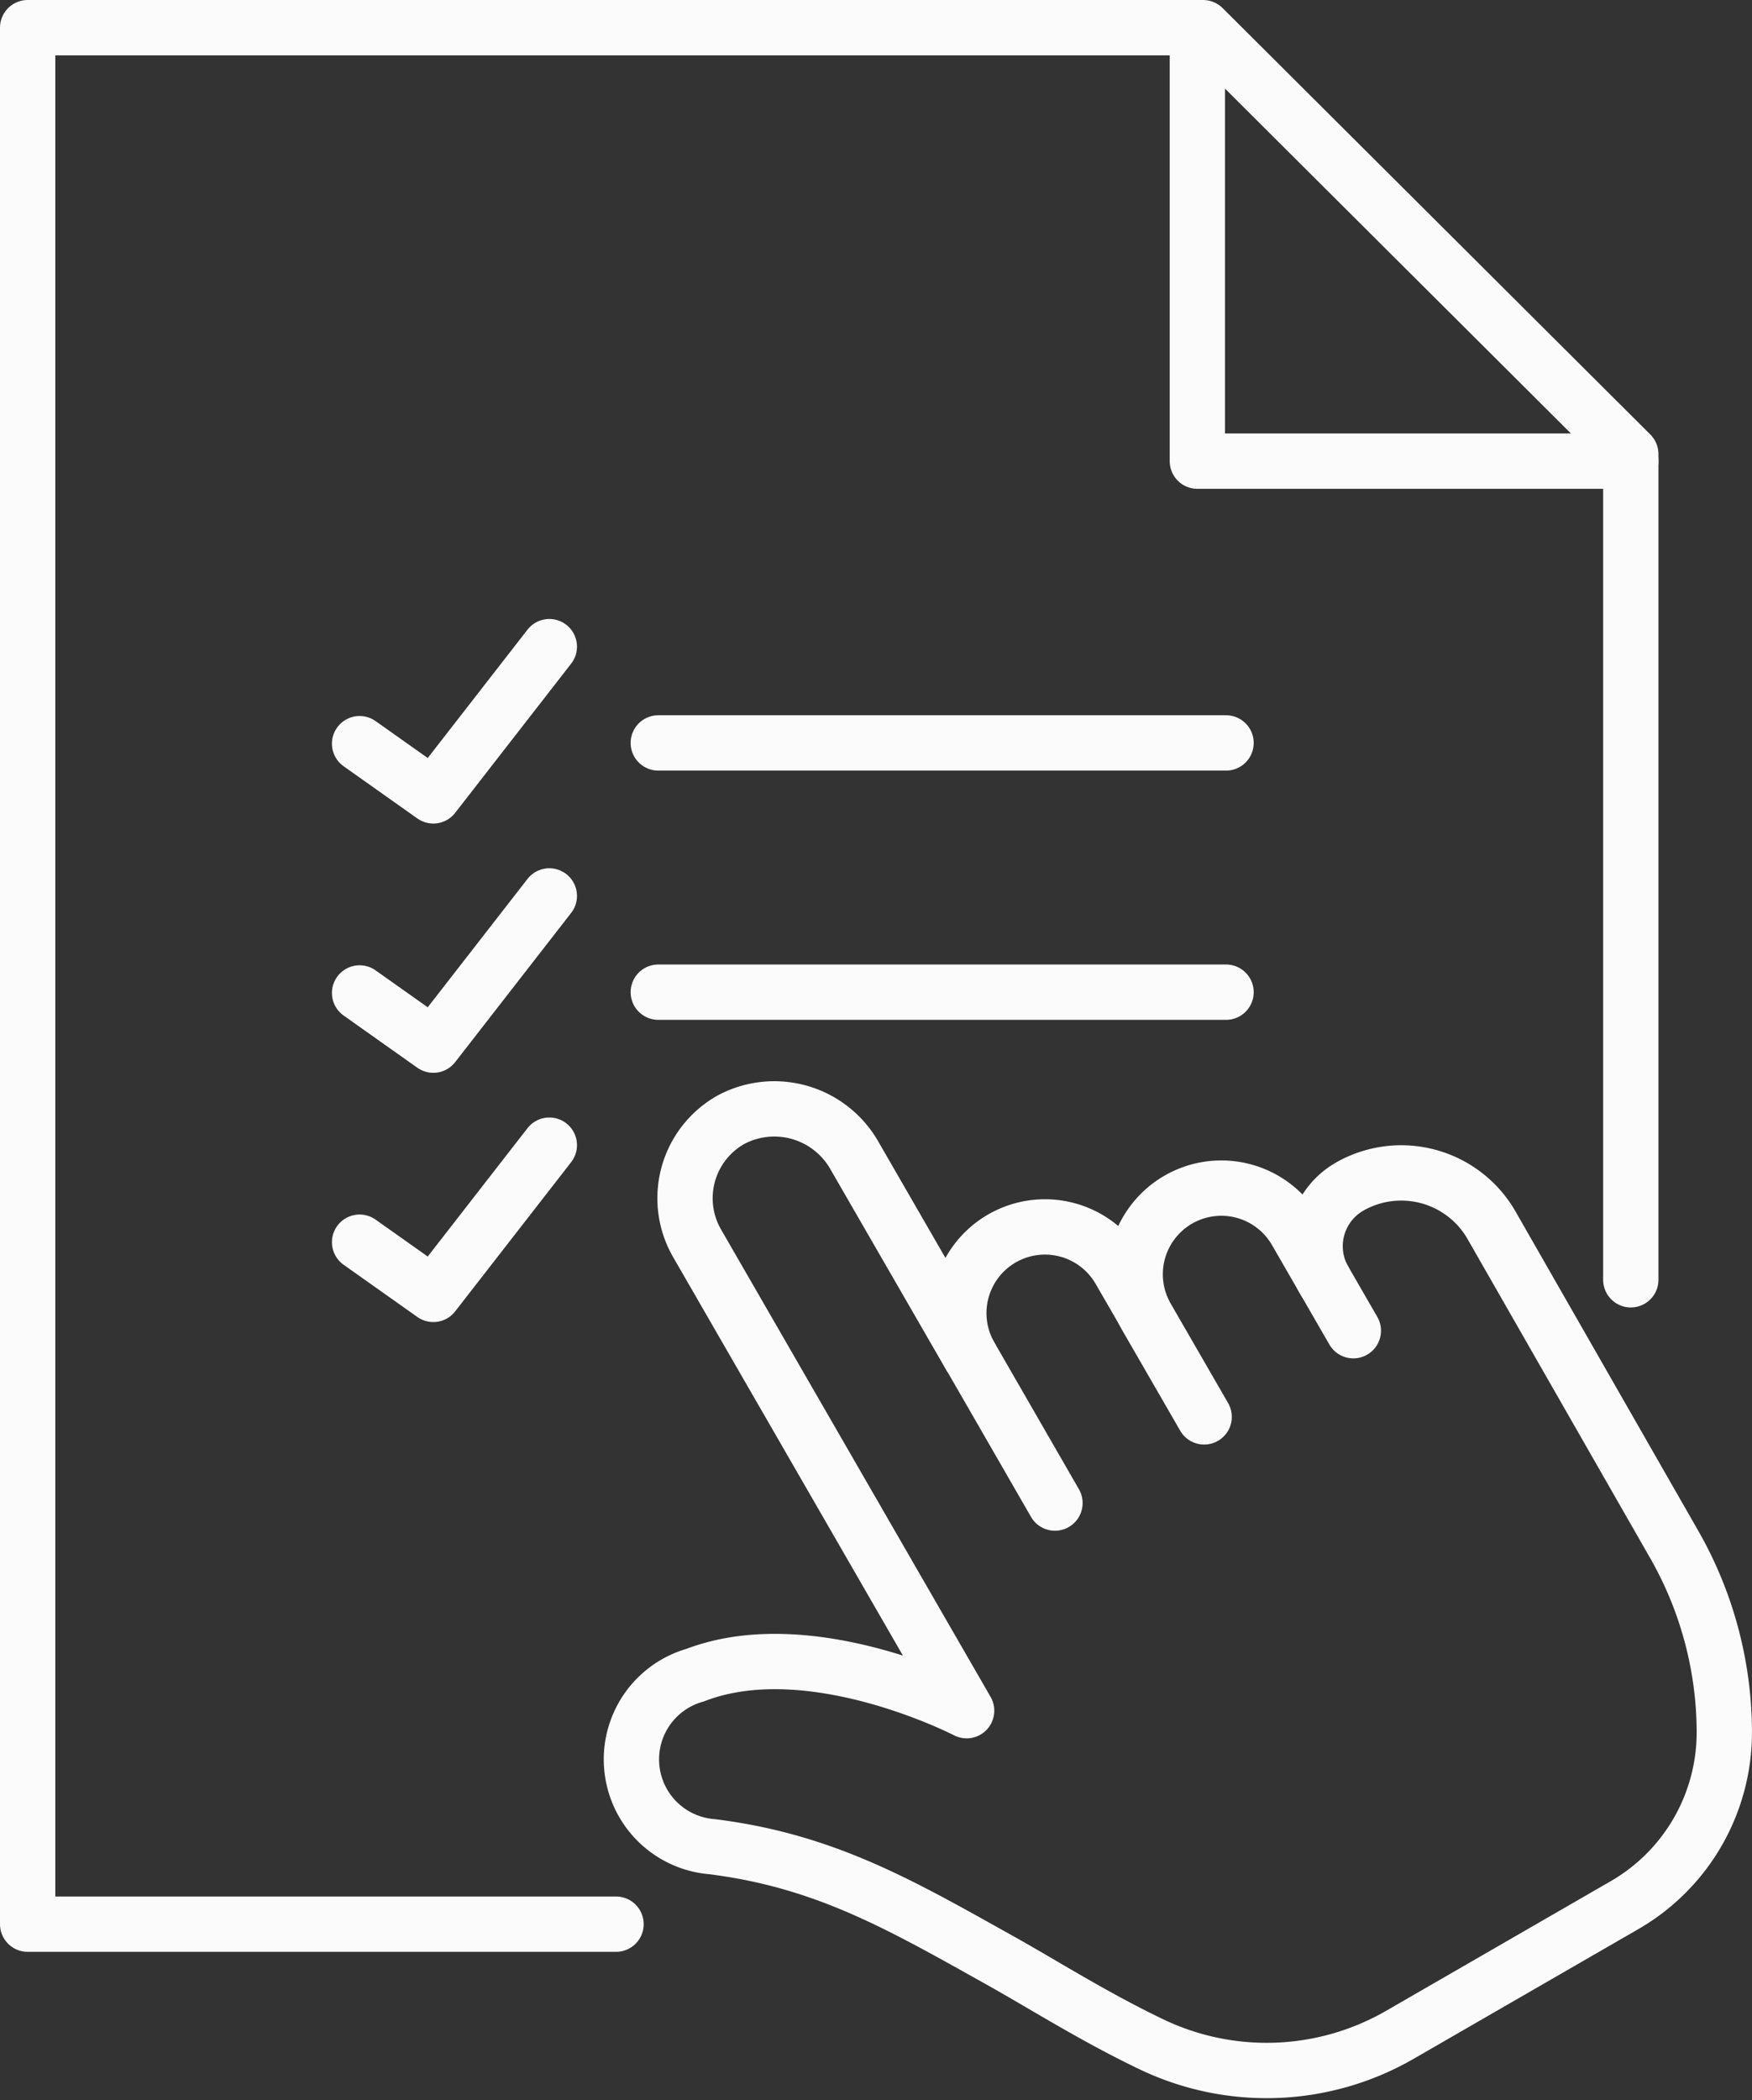 <svg xmlns="http://www.w3.org/2000/svg" width="47.515" height="56.927" viewBox="0 0 47.515 56.927">
  <rect x="0" y="0" width="47.515" height="56.927" fill="#333333" stroke="none"/>
  <g id="icon-point02" transform="translate(0.163 0.163)">
    <g id="file">
      <path id="pass02" d="M17.957,53.407H2V2H33.878l11.6,11.559V35.94" transform="translate(-1.413 -1.413)" fill="none" stroke="#fbfbfb" stroke-linecap="round" stroke-linejoin="round" stroke-width="1.5"/>
      <path id="pass01" d="M121.754,13.75H110V2" transform="translate(-77.69 -1.413)" fill="none" stroke="#fbfbfb" stroke-linecap="round" stroke-linejoin="round" stroke-width="1.5"/>
    </g>
    <line id="line02" x1="15.398" transform="translate(17.69 19.975)" fill="none" stroke="#fbfbfb" stroke-linecap="round" stroke-linejoin="round" stroke-width="1.5"/>
    <line id="line01" x1="15.398" transform="translate(17.69 26.731)" fill="none" stroke="#fbfbfb" stroke-linecap="round" stroke-linejoin="round" stroke-width="1.5"/>
    <path id="pass03" d="M32.644,61.745l2,1.415,3.146-4.045" transform="translate(-23.055 -41.75)" fill="none" stroke="#fbfbfb" stroke-linecap="round" stroke-linejoin="round" stroke-width="1.5"/>
    <path id="pass04" d="M32.644,84.745l2,1.415,3.146-4.045" transform="translate(-23.055 -57.993)" fill="none" stroke="#fbfbfb" stroke-linecap="round" stroke-linejoin="round" stroke-width="1.5"/>
    <path id="pass05" d="M32.644,107.745l2,1.415,3.146-4.045" transform="translate(-23.055 -74.237)" fill="none" stroke="#fbfbfb" stroke-linecap="round" stroke-linejoin="round" stroke-width="1.5"/>
    <g id="hand">
      <path id="pass08" d="M90.552,120.12l-2.3-3.991a2.336,2.336,0,0,1,4.046-2.336l.637,1.1" transform="translate(-62.104 -79.541)" fill="none" stroke="#fbfbfb" stroke-linecap="round" stroke-linejoin="round" stroke-width="1.5"/>
      <path id="pass07" d="M106.107,115.254l-1.563-2.707a2.336,2.336,0,0,1,4.046-2.336l1.563,2.707" transform="translate(-73.613 -77.011)" fill="none" stroke="#fbfbfb" stroke-linecap="round" stroke-linejoin="round" stroke-width="1.5"/>
      <path id="pass06" d="M76.545,106.4a1.861,1.861,0,0,1,.681-2.542l.017-.01a2.824,2.824,0,0,1,3.831,1.043l4.95,8.645a10.292,10.292,0,0,1,1.369,5.031c0,.016,0,.032,0,.048a5.406,5.406,0,0,1-2.7,4.713l-6.1,3.519a7.235,7.235,0,0,1-6.742.254c-1.566-.749-2.95-1.631-4.137-2.292-2.665-1.487-4.711-2.68-7.778-3.063a2.373,2.373,0,0,1-.451-4.65c3.157-1.215,7.359.964,7.359.964L59.534,105.39a2.441,2.441,0,0,1,.927-3.353,2.5,2.5,0,0,1,3.348.988l3.127,5.416" transform="translate(-40.792 -71.853)" fill="none" stroke="#fbfbfb" stroke-linecap="round" stroke-linejoin="round" stroke-width="1.5"/>
    </g>
  </g>
</svg>
